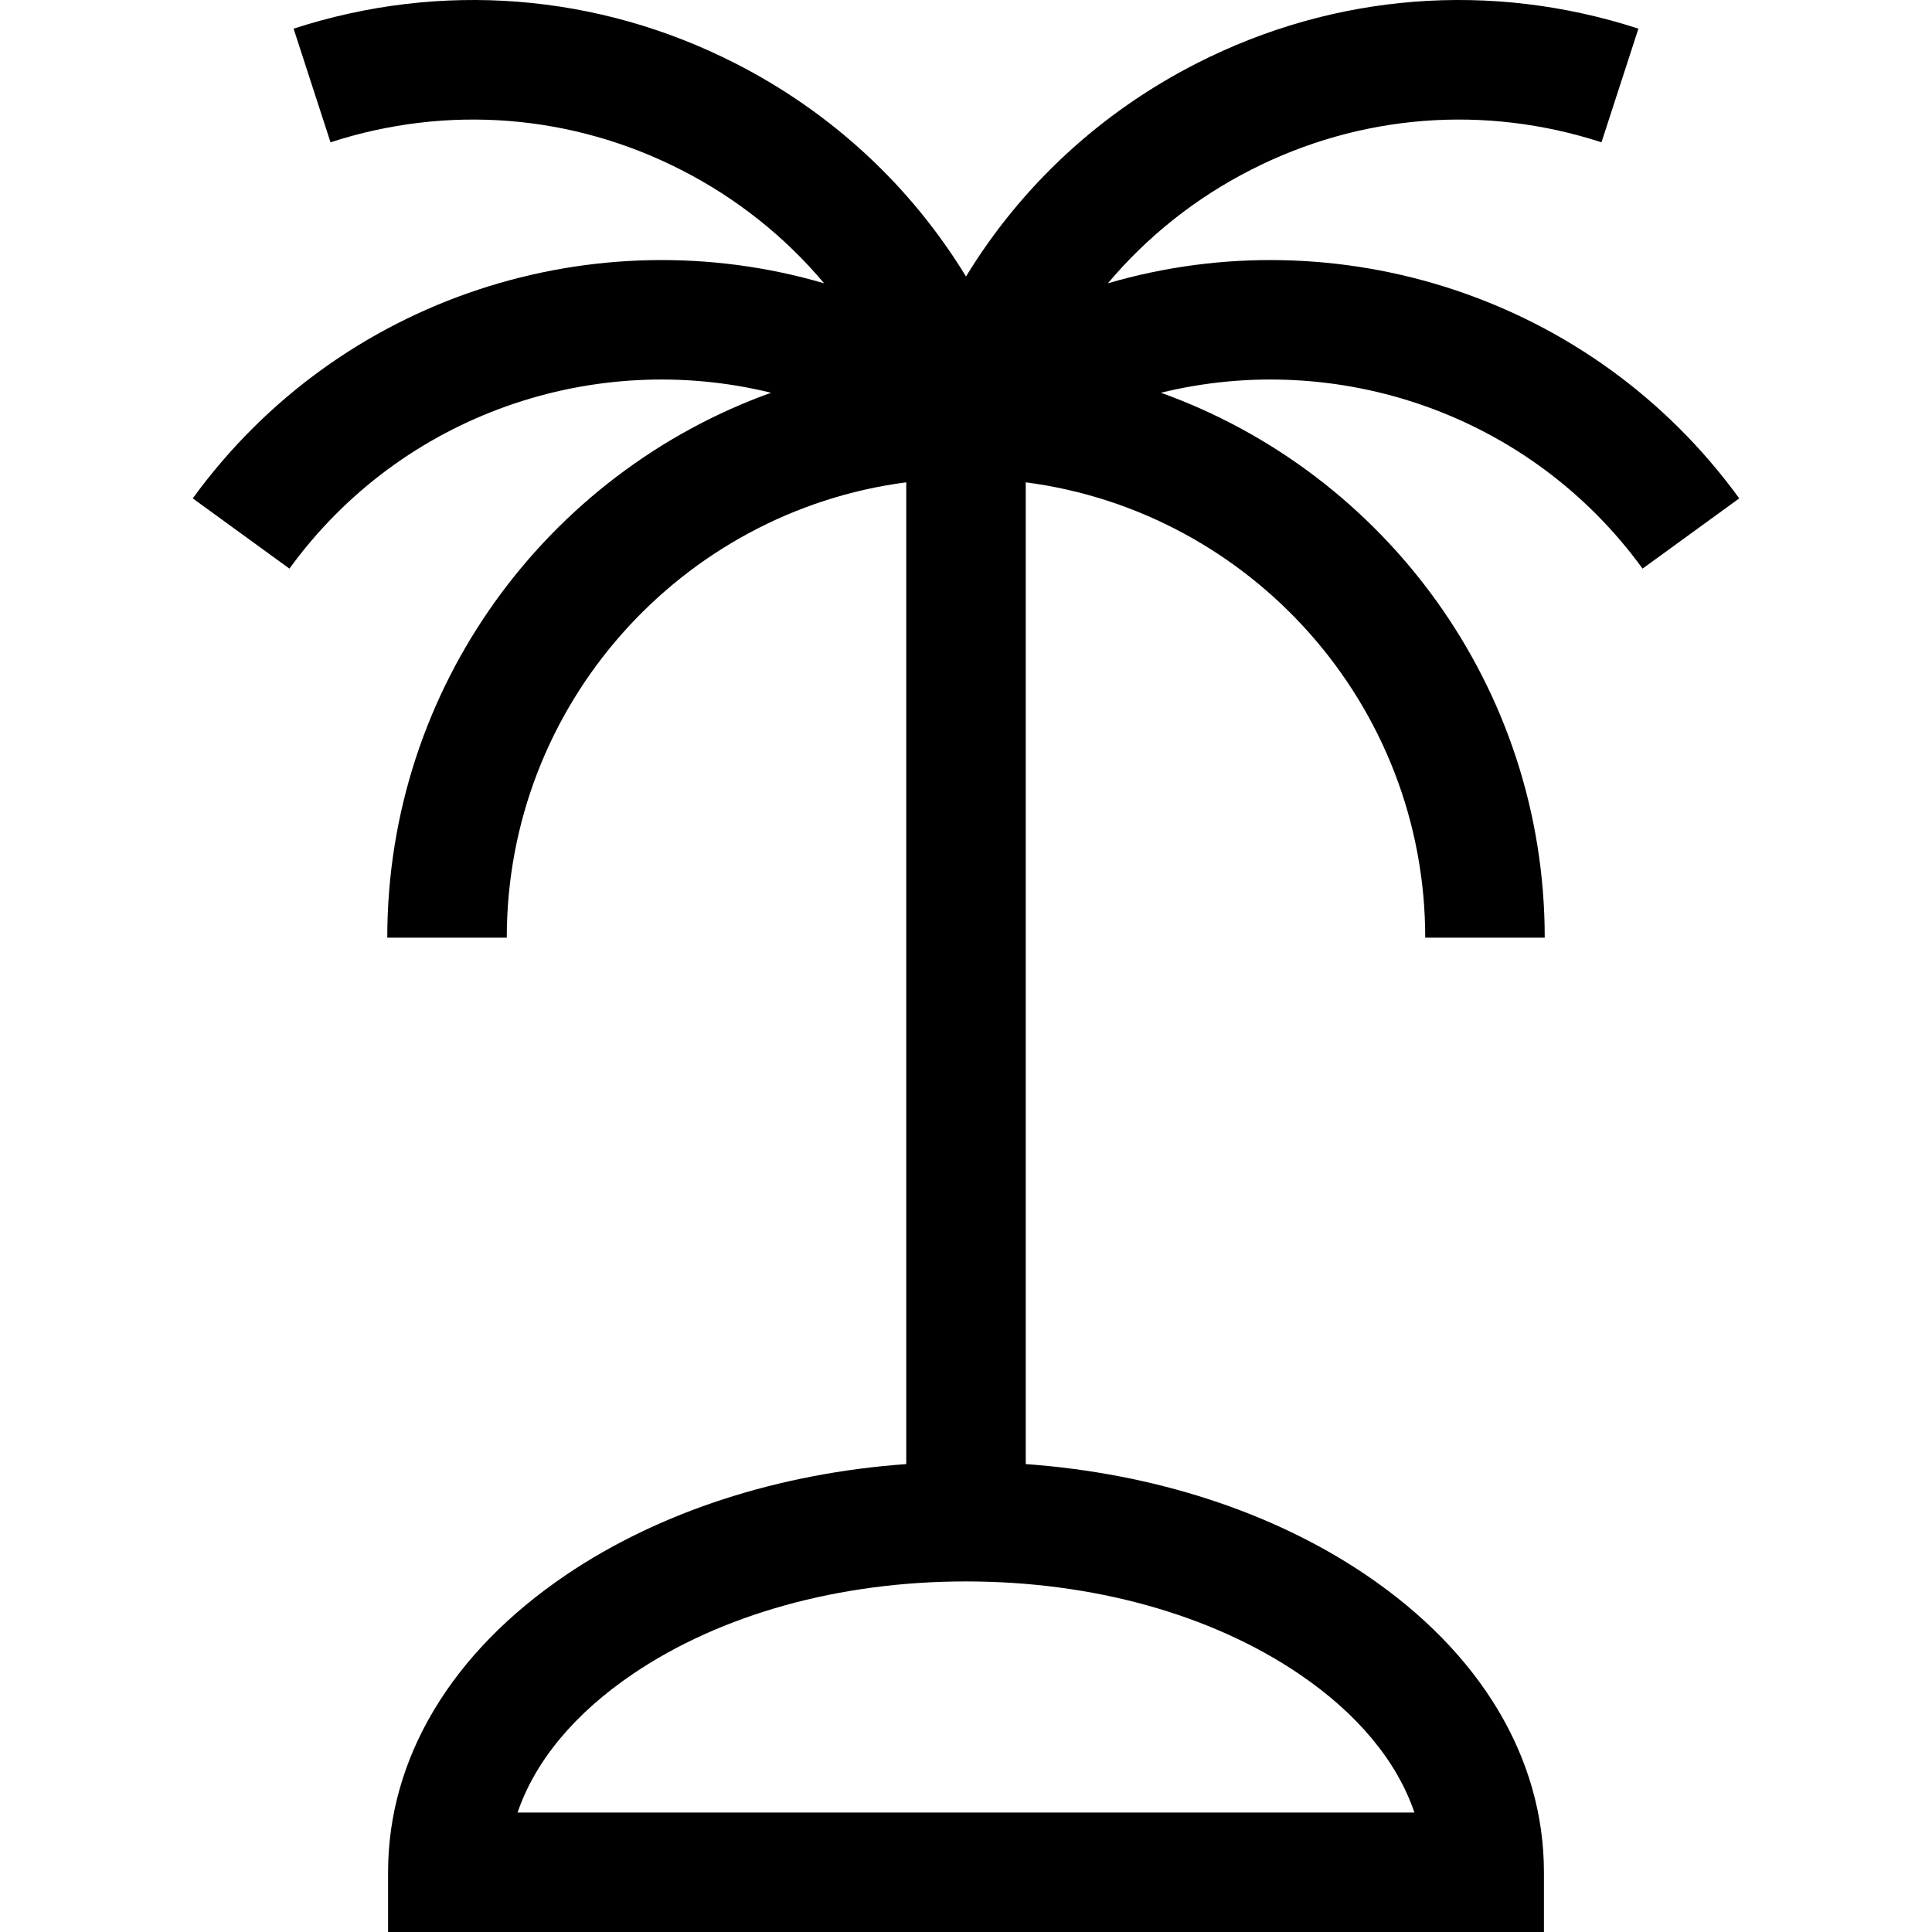 <svg xmlns="http://www.w3.org/2000/svg" xmlns:xlink="http://www.w3.org/1999/xlink" id="Layer_1" x="0px" y="0px" viewBox="0 0 485.036 485.036" style="enable-background:new 0 0 485.036 485.036;" xml:space="preserve"><g>	<path d="M278.145,71.121c9.808-11.676,21.947-21.374,35.932-28.499c27.421-13.972,58.665-16.42,87.982-6.896l9.27-28.532   c-36.936-12.001-76.312-8.912-110.871,8.697c-24.251,12.357-44.103,30.839-57.939,53.524   c-13.837-22.685-33.688-41.167-57.939-53.524C150.019-1.717,110.644-4.807,73.708,7.195l9.27,28.532   c29.314-9.525,60.56-7.076,87.982,6.896c13.985,7.126,26.124,16.823,35.932,28.499C149.631,54.357,85.423,74.152,48.393,125.12   l24.27,17.634c28.343-39.011,76.75-55.005,120.921-44.153c-56.11,20.132-96.356,73.852-96.356,136.802h30   c0-58.489,43.781-106.941,100.291-114.316v246.477c-32.092,2.304-61.981,11.973-85.395,27.813   c-28.823,19.501-44.697,46.015-44.697,74.659v15H387.61v-15c0-28.644-15.874-55.158-44.697-74.659   c-23.414-15.84-53.302-25.509-85.395-27.813V121.088c56.51,7.375,100.291,55.827,100.291,114.316h30   c0-62.951-40.247-116.671-96.357-136.802c44.171-10.852,92.577,5.142,120.921,44.153l24.27-17.634   C399.614,74.152,335.406,54.357,278.145,71.121z M355.092,455.036H129.944c4.36-12.846,14.284-24.861,28.99-34.811   c22.116-14.962,51.8-23.202,83.584-23.202s61.468,8.24,83.584,23.202C340.808,430.176,350.732,442.19,355.092,455.036z"></path></g><g></g><g></g><g></g><g></g><g></g><g></g><g></g><g></g><g></g><g></g><g></g><g></g><g></g><g></g><g></g></svg>